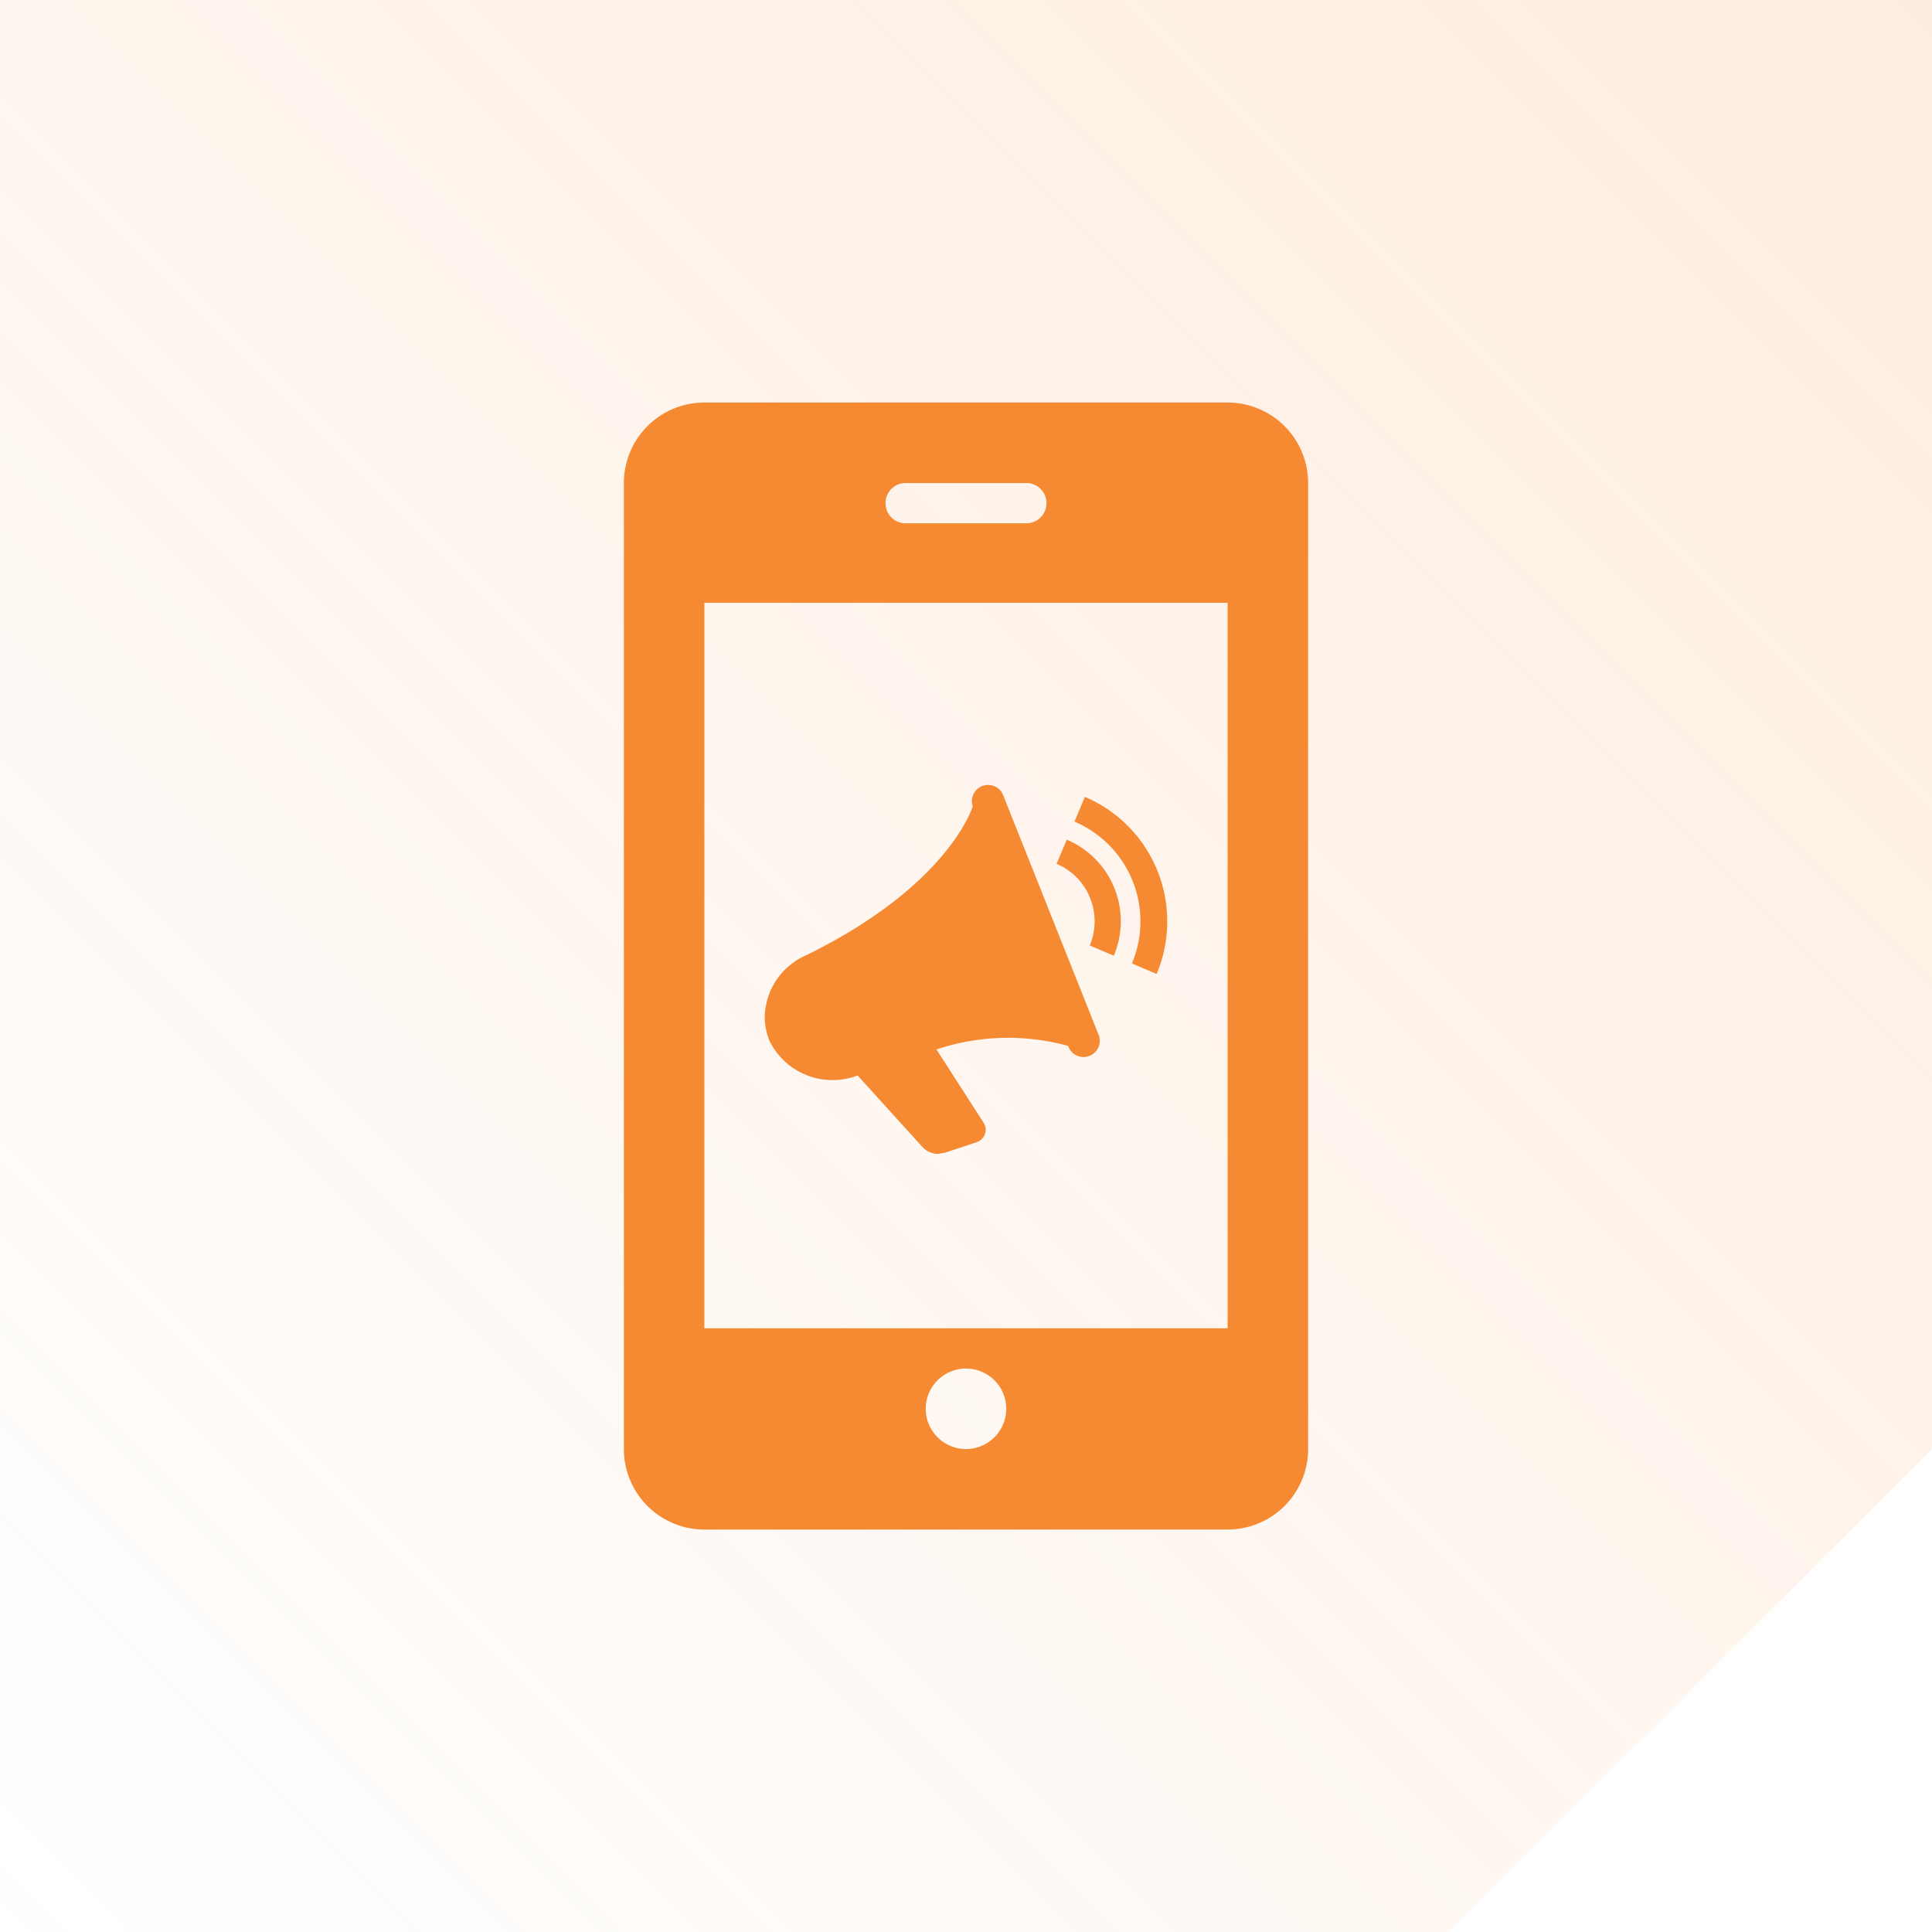 <svg xmlns="http://www.w3.org/2000/svg" xmlns:xlink="http://www.w3.org/1999/xlink" width="96" height="96.001" viewBox="0 0 96 96.001">
  <defs>
    <linearGradient id="linear-gradient" x1="1" x2="0" y2="1" gradientUnits="objectBoundingBox">
      <stop offset="0" stop-color="#f68a33" stop-opacity="0.161"/>
      <stop offset="1" stop-color="#f68a33" stop-opacity="0"/>
    </linearGradient>
  </defs>
  <g id="Group_4203" data-name="Group 4203" transform="translate(-366 -7320)">
    <path id="Subtraction_78" data-name="Subtraction 78" d="M-2476-6353h-72v-96h96v72l-24,24Z" transform="translate(2914 13769)" fill="url(#linear-gradient)"/>
    <path id="iconmonstr-marketing-12_1_" data-name="iconmonstr-marketing-12 (1)" d="M20.334,12.063a.806.806,0,1,1,1.53-.51l4.742,11.906a.806.806,0,0,1-1.53.51,11.241,11.241,0,0,0-6.544.176l2.334,3.626a.648.648,0,0,1-.33.978l-1.588.53-.334.054a1.059,1.059,0,0,1-.792-.356l-3.208-3.54a3.49,3.49,0,0,1-4.384-1.73A3.184,3.184,0,0,1,10,22.521a3.421,3.421,0,0,1,2.078-3.066c7.118-3.494,8.256-7.392,8.256-7.392Zm5.056.76a5.385,5.385,0,0,1,2.854,7.048l1.228.522a6.725,6.725,0,0,0-3.564-8.8l-.518,1.23Zm-.888,2.1a3.059,3.059,0,0,1,1.66,1.686,3.092,3.092,0,0,1-.012,2.368l1.194.51a4.4,4.4,0,0,0-2.336-5.766l-.506,1.2ZM33,38H7V1.951H33ZM20,44a2,2,0,1,1,2-2A2,2,0,0,1,20,44ZM17-4h6a1,1,0,0,1,1,1,1,1,0,0,1-1,1H17a1,1,0,0,1-1-1A1,1,0,0,1,17-4ZM37-4a4,4,0,0,0-4-4H7A4,4,0,0,0,3-4V44a4,4,0,0,0,4,4H33a4,4,0,0,0,4-4Z" transform="translate(394 7348.002)" fill="#f68a33" fill-rule="evenodd"/>
  </g>
</svg>
